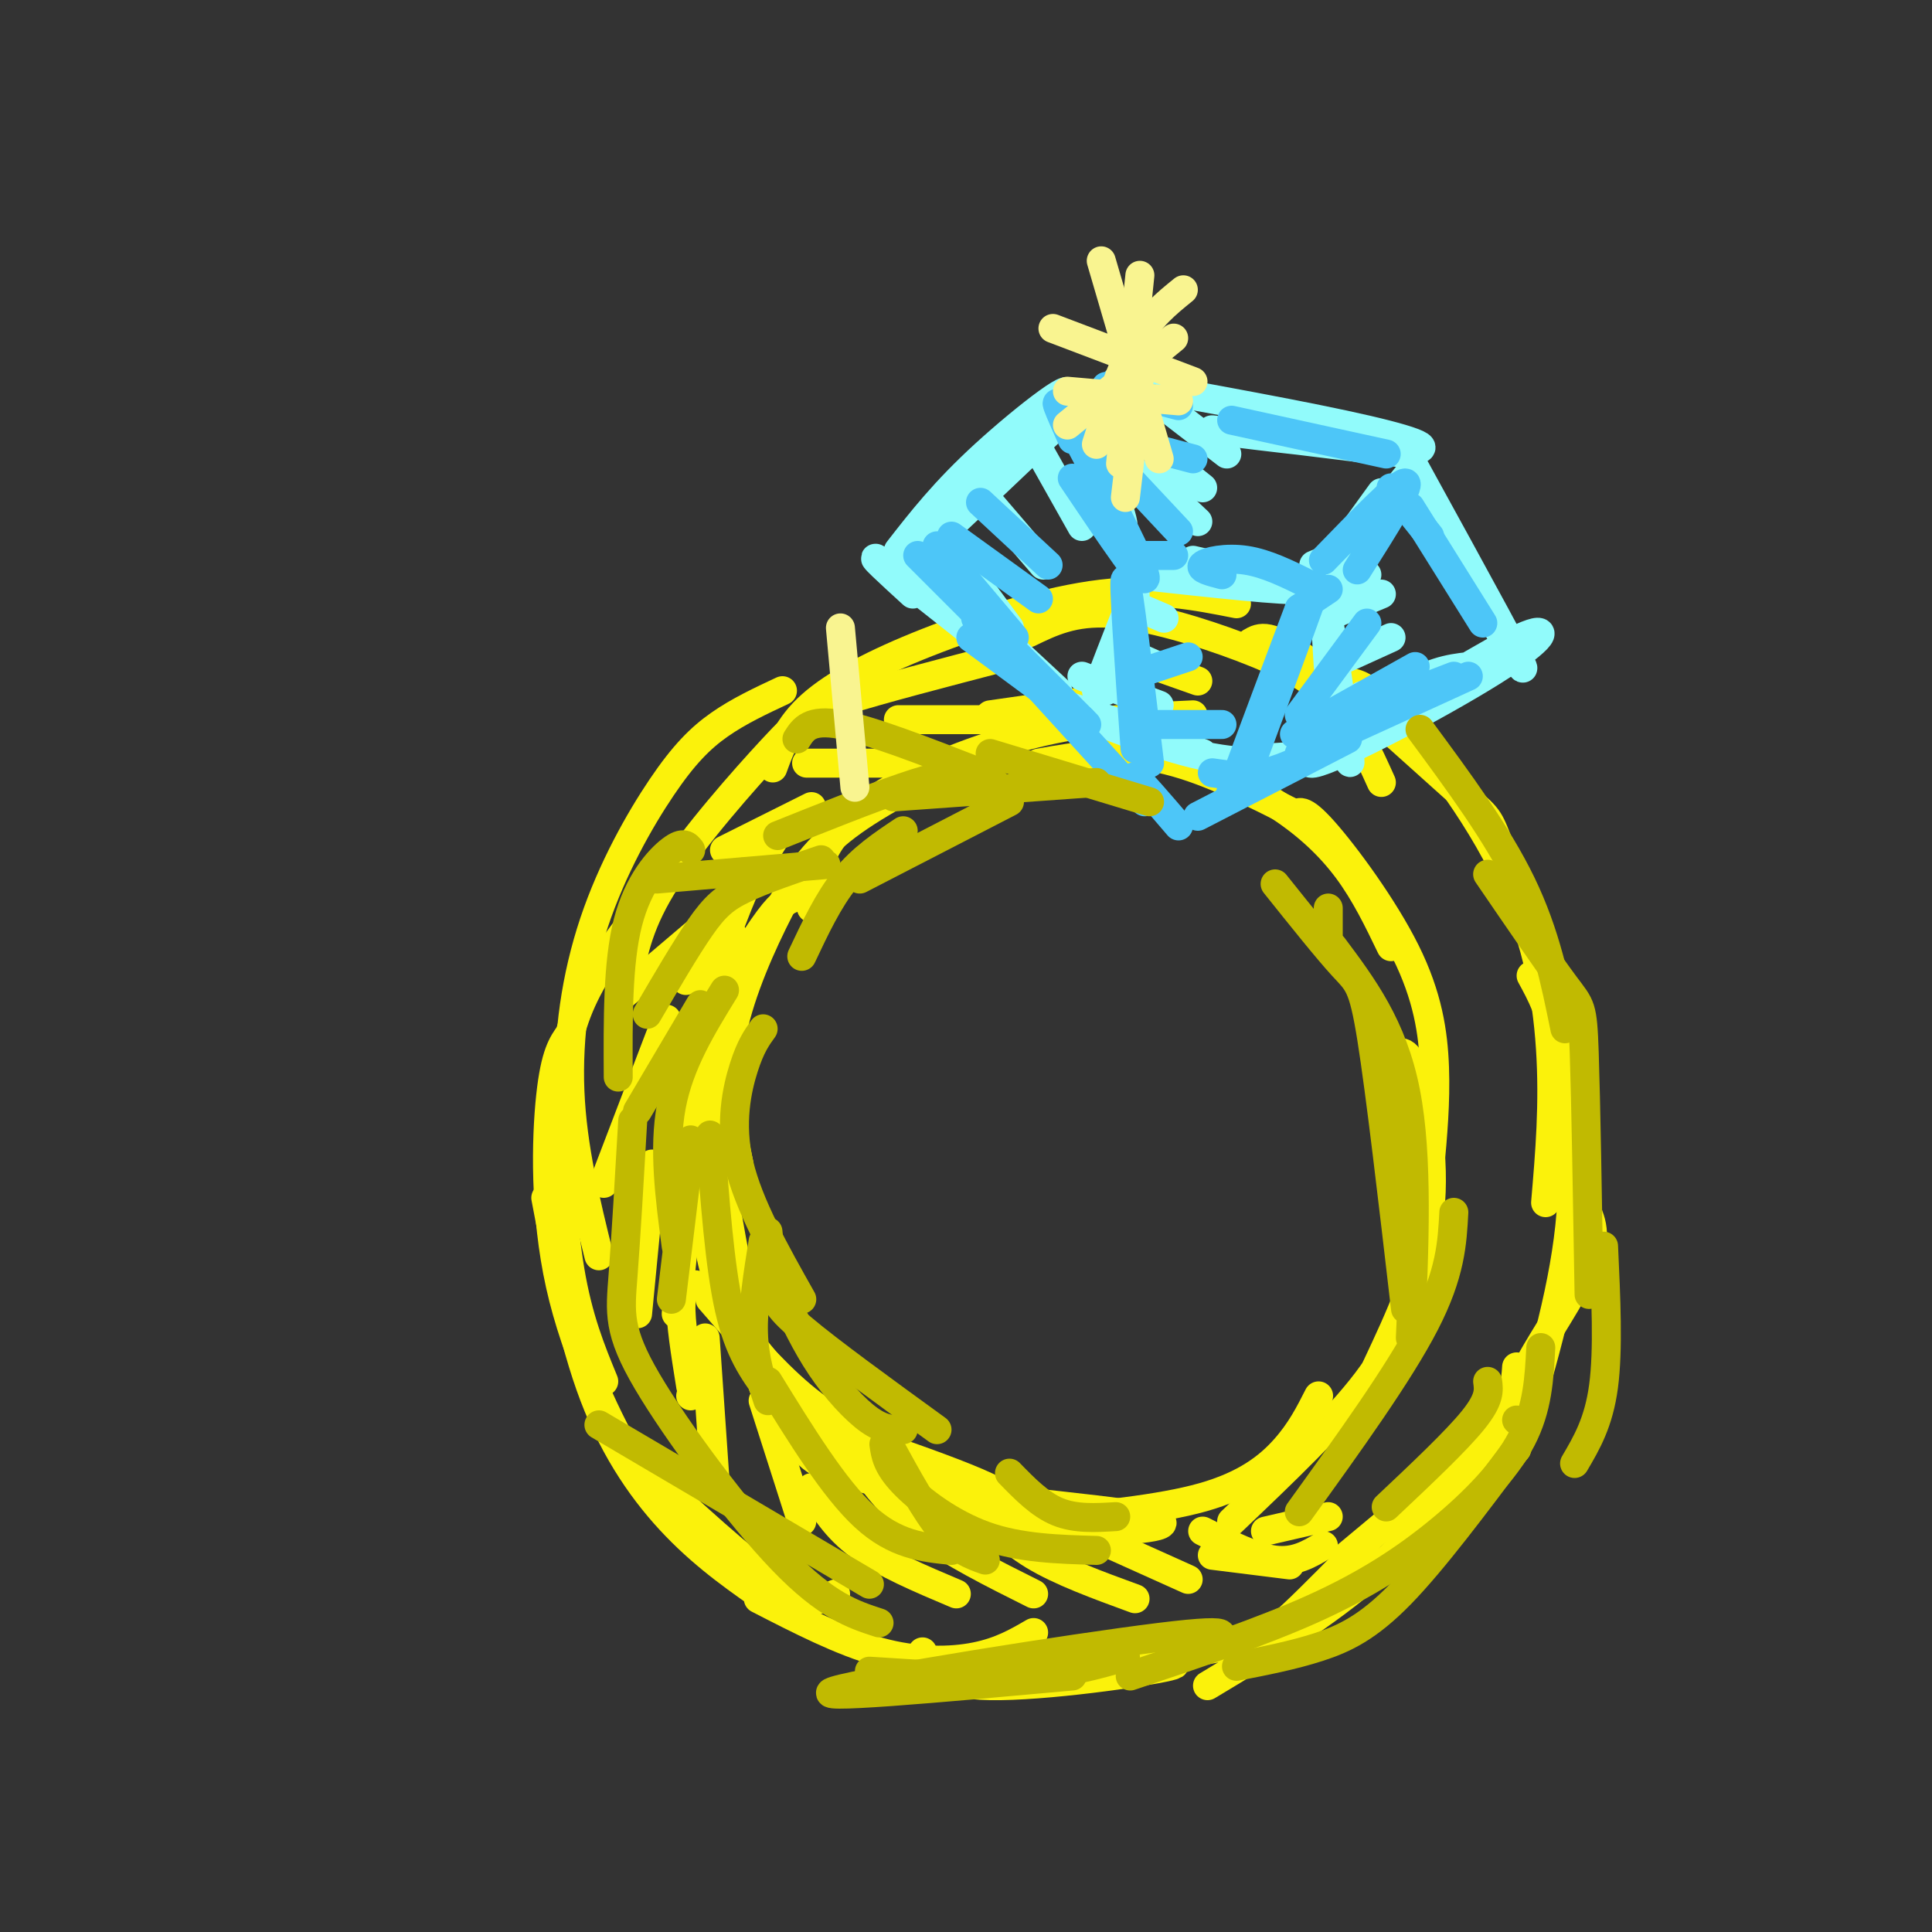 <svg viewBox='0 0 400 400' version='1.1' xmlns='http://www.w3.org/2000/svg' xmlns:xlink='http://www.w3.org/1999/xlink'><rect x="0" y="0" width="400" height="400" fill="#333333" stroke="none"/><g fill='none' stroke='#FBF20B' stroke-width='6' stroke-linecap='round' stroke-linejoin='round'><path d='M173,330c-2.583,1.250 -5.167,2.500 -12,-2c-6.833,-4.500 -17.917,-14.750 -29,-25'/><path d='M160,332c-6.778,-4.667 -13.556,-9.333 -20,-16c-6.444,-6.667 -12.556,-15.333 -17,-27c-4.444,-11.667 -7.222,-26.333 -10,-41'/><path d='M141,315c-2.613,-1.970 -5.226,-3.940 -10,-12c-4.774,-8.060 -11.708,-22.208 -15,-37c-3.292,-14.792 -2.940,-30.226 -2,-39c0.940,-8.774 2.470,-10.887 4,-13'/><path d='M125,286c-2.655,-6.452 -5.310,-12.905 -7,-23c-1.690,-10.095 -2.417,-23.833 -2,-34c0.417,-10.167 1.976,-16.762 5,-23c3.024,-6.238 7.512,-12.119 12,-18'/><path d='M124,260c-2.753,-11.163 -5.506,-22.325 -6,-34c-0.494,-11.675 1.270,-23.861 5,-35c3.730,-11.139 9.427,-21.230 14,-28c4.573,-6.770 8.021,-10.220 12,-13c3.979,-2.780 8.490,-4.890 13,-7'/><path d='M130,203c1.143,-6.065 2.286,-12.131 8,-21c5.714,-8.869 16.000,-20.542 22,-27c6.000,-6.458 7.714,-7.702 15,-10c7.286,-2.298 20.143,-5.649 33,-9'/><path d='M160,159c1.571,-4.333 3.143,-8.667 8,-13c4.857,-4.333 13.000,-8.667 24,-13c11.000,-4.333 24.857,-8.667 36,-10c11.143,-1.333 19.571,0.333 28,2'/><path d='M213,131c4.637,-2.256 9.274,-4.512 17,-4c7.726,0.512 18.542,3.792 27,7c8.458,3.208 14.560,6.345 19,11c4.440,4.655 7.220,10.827 10,17'/><path d='M259,133c1.881,-1.089 3.762,-2.179 12,4c8.238,6.179 22.833,19.625 30,26c7.167,6.375 6.905,5.679 9,11c2.095,5.321 6.548,16.661 11,28'/><path d='M275,144c2.125,-2.482 4.250,-4.964 11,1c6.750,5.964 18.125,20.375 25,34c6.875,13.625 9.250,26.464 10,38c0.750,11.536 -0.125,21.768 -1,32'/><path d='M317,202c2.067,3.778 4.133,7.556 6,16c1.867,8.444 3.533,21.556 2,36c-1.533,14.444 -6.267,30.222 -11,46'/><path d='M327,248c1.893,3.202 3.786,6.405 2,12c-1.786,5.595 -7.250,13.583 -11,20c-3.750,6.417 -5.786,11.262 -12,18c-6.214,6.738 -16.607,15.369 -27,24'/><path d='M314,283c-0.222,3.333 -0.444,6.667 -5,14c-4.556,7.333 -13.444,18.667 -24,28c-10.556,9.333 -22.778,16.667 -35,24'/><path d='M283,319c-5.578,5.689 -11.156,11.378 -15,15c-3.844,3.622 -5.956,5.178 -15,7c-9.044,1.822 -25.022,3.911 -41,6'/><path d='M191,342c1.422,3.400 2.844,6.800 14,7c11.156,0.200 32.044,-2.800 37,-4c4.956,-1.200 -6.022,-0.600 -17,0'/><path d='M157,331c8.600,4.422 17.200,8.844 25,11c7.800,2.156 14.800,2.044 20,1c5.200,-1.044 8.600,-3.022 12,-5'/><path d='M147,269c6.417,7.417 12.833,14.833 19,20c6.167,5.167 12.083,8.083 18,11'/><path d='M166,290c-4.311,-4.489 -8.622,-8.978 -12,-14c-3.378,-5.022 -5.822,-10.578 -7,-17c-1.178,-6.422 -1.089,-13.711 -1,-21'/><path d='M154,270c-3.511,-18.133 -7.022,-36.267 -6,-50c1.022,-13.733 6.578,-23.067 10,-28c3.422,-4.933 4.711,-5.467 6,-6'/><path d='M153,241c-1.601,-7.679 -3.202,-15.357 -2,-24c1.202,-8.643 5.208,-18.250 9,-26c3.792,-7.750 7.369,-13.643 14,-19c6.631,-5.357 16.315,-10.179 26,-15'/><path d='M168,188c0.458,-4.726 0.917,-9.452 4,-14c3.083,-4.548 8.792,-8.917 17,-13c8.208,-4.083 18.917,-7.881 29,-10c10.083,-2.119 19.542,-2.560 29,-3'/><path d='M215,158c8.000,-1.417 16.000,-2.833 25,-1c9.000,1.833 19.000,6.917 29,12'/><path d='M246,157c6.667,3.133 13.333,6.267 19,10c5.667,3.733 10.333,8.067 14,13c3.667,4.933 6.333,10.467 9,16'/><path d='M268,169c0.798,-0.970 1.595,-1.940 6,3c4.405,4.940 12.417,15.792 17,25c4.583,9.208 5.738,16.774 6,24c0.262,7.226 -0.369,14.113 -1,21'/><path d='M288,219c1.533,-1.244 3.067,-2.489 5,3c1.933,5.489 4.267,17.711 3,29c-1.267,11.289 -6.133,21.644 -11,32'/><path d='M292,253c0.378,3.911 0.756,7.822 0,13c-0.756,5.178 -2.644,11.622 -9,20c-6.356,8.378 -17.178,18.689 -28,29'/><path d='M273,289c-1.844,3.644 -3.689,7.289 -7,11c-3.311,3.711 -8.089,7.489 -17,10c-8.911,2.511 -21.956,3.756 -35,5'/><path d='M199,315c8.667,1.036 17.333,2.071 27,2c9.667,-0.071 20.333,-1.250 11,-3c-9.333,-1.750 -38.667,-4.071 -54,-7c-15.333,-2.929 -16.667,-6.464 -18,-10'/><path d='M160,292c22.489,7.489 44.978,14.978 48,18c3.022,3.022 -13.422,1.578 -25,-3c-11.578,-4.578 -18.289,-12.289 -25,-20'/><path d='M158,290c0.000,0.000 8.000,25.000 8,25'/><path d='M144,266c-1.417,0.250 -2.833,0.500 -3,4c-0.167,3.500 0.917,10.250 2,17'/><path d='M143,244c0.000,0.000 -3.000,28.000 -3,28'/><path d='M143,222c0.000,0.000 -5.000,30.000 -5,30'/><path d='M152,194c0.000,0.000 -12.000,26.000 -12,26'/><path d='M162,171c0.000,0.000 -20.000,32.000 -20,32'/><path d='M158,175c-4.750,10.917 -9.500,21.833 -12,33c-2.500,11.167 -2.750,22.583 -3,34'/><path d='M168,308c2.500,4.167 5.000,8.333 10,12c5.000,3.667 12.500,6.833 20,10'/><path d='M178,303c3.500,4.750 7.000,9.500 13,14c6.000,4.500 14.500,8.750 23,13'/><path d='M202,311c3.250,3.833 6.500,7.667 12,11c5.500,3.333 13.250,6.167 21,9'/><path d='M226,318c0.000,0.000 20.000,9.000 20,9'/><path d='M143,289c0.000,0.000 1.000,-2.000 1,-2'/><path d='M146,277c0.000,0.000 2.000,29.000 2,29'/><path d='M135,241c0.000,0.000 -3.000,31.000 -3,31'/><path d='M138,211c0.000,0.000 -13.000,34.000 -13,34'/><path d='M149,189c0.000,0.000 -20.000,17.000 -20,17'/><path d='M168,167c0.000,0.000 -18.000,9.000 -18,9'/><path d='M192,158c0.000,0.000 -25.000,0.000 -25,0'/><path d='M213,149c0.000,0.000 -27.000,0.000 -27,0'/><path d='M226,145c0.000,0.000 -21.000,3.000 -21,3'/><path d='M248,141c0.000,0.000 -17.000,-6.000 -17,-6'/><path d='M251,322c0.000,0.000 16.000,2.000 16,2'/><path d='M249,317c5.417,2.750 10.833,5.500 15,6c4.167,0.500 7.083,-1.250 10,-3'/><path d='M262,317c0.000,0.000 13.000,-3.000 13,-3'/></g>
<g fill='none' stroke='#91FBFB' stroke-width='6' stroke-linecap='round' stroke-linejoin='round'><path d='M191,117c0.000,0.000 28.000,26.000 28,26'/><path d='M189,123c-4.833,-4.417 -9.667,-8.833 -7,-7c2.667,1.833 12.833,9.917 23,18'/><path d='M186,114c4.774,-6.137 9.548,-12.274 18,-20c8.452,-7.726 20.583,-17.042 16,-11c-4.583,6.042 -25.881,27.440 -28,30c-2.119,2.560 14.940,-13.720 32,-30'/><path d='M231,79c20.065,3.625 40.131,7.250 52,10c11.869,2.750 15.542,4.625 5,4c-10.542,-0.625 -35.298,-3.750 -37,-4c-1.702,-0.250 19.649,2.375 41,5'/><path d='M293,97c12.178,22.178 24.356,44.356 22,41c-2.356,-3.356 -19.244,-32.244 -22,-37c-2.756,-4.756 8.622,14.622 20,34'/><path d='M281,152c13.826,-8.568 27.652,-17.136 34,-20c6.348,-2.864 5.217,-0.026 -6,7c-11.217,7.026 -32.520,18.238 -37,19c-4.480,0.762 7.863,-8.925 16,-14c8.137,-5.075 12.069,-5.537 16,-6'/><path d='M249,156c-14.720,-5.327 -29.440,-10.655 -29,-10c0.440,0.655 16.042,7.292 27,10c10.958,2.708 17.274,1.488 19,1c1.726,-0.488 -1.137,-0.244 -4,0'/><path d='M224,90c3.417,7.917 6.833,15.833 8,18c1.167,2.167 0.083,-1.417 -1,-5'/><path d='M222,88c0.000,0.000 15.000,31.000 15,31'/><path d='M227,143c3.833,-10.000 7.667,-20.000 8,-20c0.333,0.000 -2.833,10.000 -6,20'/><path d='M235,119c16.000,1.750 32.000,3.500 34,3c2.000,-0.500 -10.000,-3.250 -22,-6'/><path d='M275,138c-0.444,-7.289 -0.889,-14.578 0,-10c0.889,4.578 3.111,21.022 4,27c0.889,5.978 0.444,1.489 0,-3'/><path d='M271,124c11.133,-13.956 22.267,-27.911 20,-25c-2.267,2.911 -17.933,22.689 -21,26c-3.067,3.311 6.467,-9.844 16,-23'/><path d='M215,93c0.000,0.000 9.000,16.000 9,16'/><path d='M204,103c0.000,0.000 12.000,14.000 12,14'/><path d='M195,111c0.000,0.000 14.000,19.000 14,19'/><path d='M224,140c0.000,0.000 16.000,6.000 16,6'/><path d='M231,134c0.000,0.000 9.000,4.000 9,4'/><path d='M234,125c0.000,0.000 7.000,3.000 7,3'/><path d='M232,93c0.000,0.000 16.000,15.000 16,15'/><path d='M234,89c0.000,0.000 15.000,12.000 15,12'/><path d='M241,84c0.000,0.000 13.000,10.000 13,10'/><path d='M282,144c0.000,0.000 12.000,-2.000 12,-2'/><path d='M277,137c0.000,0.000 11.000,-5.000 11,-5'/><path d='M274,128c0.000,0.000 12.000,-5.000 12,-5'/><path d='M273,124c0.000,0.000 10.000,-5.000 10,-5'/><path d='M272,117c0.000,0.000 12.000,-5.000 12,-5'/></g>
<g fill='none' stroke='#4DC6F8' stroke-width='6' stroke-linecap='round' stroke-linejoin='round'><path d='M194,113c0.000,0.000 16.000,19.000 16,19'/><path d='M197,111c0.000,0.000 18.000,13.000 18,13'/><path d='M203,104c0.000,0.000 14.000,13.000 14,13'/><path d='M190,115c0.000,0.000 35.000,35.000 35,35'/><path d='M202,128c0.000,0.000 31.000,34.000 31,34'/><path d='M201,132c0.000,0.000 23.000,17.000 23,17'/><path d='M276,154c-4.917,2.500 -9.833,5.000 -14,6c-4.167,1.000 -7.583,0.500 -11,0'/><path d='M279,153c0.000,0.000 -31.000,16.000 -31,16'/><path d='M269,156c0.000,0.000 35.000,-16.000 35,-16'/><path d='M288,145c0.000,0.000 13.000,-5.000 13,-5'/><path d='M235,155c-1.250,-17.750 -2.500,-35.500 -2,-35c0.500,0.500 2.750,19.250 5,38'/><path d='M259,158c7.689,-20.711 15.378,-41.422 13,-36c-2.378,5.422 -14.822,36.978 -17,42c-2.178,5.022 5.911,-16.489 14,-38'/><path d='M222,99c8.133,12.089 16.267,24.178 15,20c-1.267,-4.178 -11.933,-24.622 -16,-32c-4.067,-7.378 -1.533,-1.689 1,4'/><path d='M253,119c-2.400,-0.622 -4.800,-1.244 -4,-2c0.800,-0.756 4.800,-1.644 9,-1c4.200,0.644 8.600,2.822 13,5'/><path d='M274,116c7.917,-8.167 15.833,-16.333 17,-16c1.167,0.333 -4.417,9.167 -10,18'/><path d='M244,171c-3.917,-4.583 -7.833,-9.167 -9,-10c-1.167,-0.833 0.417,2.083 2,5'/><path d='M268,152c0.000,0.000 25.000,-14.000 25,-14'/><path d='M269,148c0.000,0.000 14.000,-19.000 14,-19'/><path d='M269,126c0.000,0.000 6.000,-4.000 6,-4'/><path d='M240,150c0.000,0.000 13.000,0.000 13,0'/><path d='M237,139c0.000,0.000 9.000,-3.000 9,-3'/><path d='M237,115c0.000,0.000 6.000,0.000 6,0'/><path d='M229,94c0.000,0.000 15.000,16.000 15,16'/><path d='M228,90c0.000,0.000 19.000,5.000 19,5'/><path d='M229,80c0.000,0.000 15.000,4.000 15,4'/><path d='M255,87c0.000,0.000 32.000,7.000 32,7'/><path d='M292,105c0.000,0.000 15.000,24.000 15,24'/><path d='M296,111c0.000,0.000 -8.000,-10.000 -8,-10'/></g>
<g fill='none' stroke='#C1BA01' stroke-width='6' stroke-linecap='round' stroke-linejoin='round'><path d='M238,166c0.000,0.000 -33.000,-10.000 -33,-10'/><path d='M227,162c0.000,0.000 -42.000,3.000 -42,3'/><path d='M209,166c0.000,0.000 -31.000,16.000 -31,16'/><path d='M187,172c-4.250,2.833 -8.500,5.667 -12,10c-3.500,4.333 -6.250,10.167 -9,16'/><path d='M158,213c-1.289,1.778 -2.578,3.556 -4,8c-1.422,4.444 -2.978,11.556 -1,20c1.978,8.444 7.489,18.222 13,28'/><path d='M159,255c0.378,4.111 0.756,8.222 1,11c0.244,2.778 0.356,4.222 6,9c5.644,4.778 16.822,12.889 28,21'/><path d='M187,296c-2.022,0.044 -4.044,0.089 -7,-2c-2.956,-2.089 -6.844,-6.311 -10,-11c-3.156,-4.689 -5.578,-9.844 -8,-15'/><path d='M158,257c-1.083,6.750 -2.167,13.500 -2,19c0.167,5.500 1.583,9.750 3,14'/><path d='M159,288c-3.000,-4.083 -6.000,-8.167 -8,-17c-2.000,-8.833 -3.000,-22.417 -4,-36'/><path d='M143,236c0.000,0.000 -4.000,33.000 -4,33'/><path d='M140,258c-1.333,-10.083 -2.667,-20.167 -1,-29c1.667,-8.833 6.333,-16.417 11,-24'/><path d='M145,208c0.000,0.000 -13.000,22.000 -13,22'/><path d='M134,210c4.000,-6.844 8.000,-13.689 11,-18c3.000,-4.311 5.000,-6.089 9,-8c4.000,-1.911 10.000,-3.956 16,-6'/><path d='M171,179c0.000,0.000 -35.000,3.000 -35,3'/><path d='M161,173c9.556,-3.822 19.111,-7.644 26,-10c6.889,-2.356 11.111,-3.244 14,-3c2.889,0.244 4.444,1.622 6,3'/><path d='M203,160c-11.333,-4.417 -22.667,-8.833 -29,-10c-6.333,-1.167 -7.667,0.917 -9,3'/><path d='M159,286c6.833,11.083 13.667,22.167 20,28c6.333,5.833 12.167,6.417 18,7'/><path d='M204,323c-2.833,-1.000 -5.667,-2.000 -9,-6c-3.333,-4.000 -7.167,-11.000 -11,-18'/><path d='M183,299c0.311,2.222 0.622,4.444 4,8c3.378,3.556 9.822,8.444 17,11c7.178,2.556 15.089,2.778 23,3'/><path d='M231,314c-4.167,0.250 -8.333,0.500 -12,-1c-3.667,-1.500 -6.833,-4.750 -10,-8'/><path d='M294,151c8.000,10.833 16.000,21.667 21,32c5.000,10.333 7.000,20.167 9,30'/><path d='M308,181c6.333,9.267 12.667,18.533 16,23c3.333,4.467 3.667,4.133 4,14c0.333,9.867 0.667,29.933 1,50'/><path d='M332,258c0.500,10.750 1.000,21.500 0,29c-1.000,7.500 -3.500,11.750 -6,16'/><path d='M264,183c5.400,6.756 10.800,13.511 14,17c3.200,3.489 4.200,3.711 6,15c1.800,11.289 4.400,33.644 7,56'/><path d='M301,251c-0.333,6.333 -0.667,12.667 -6,23c-5.333,10.333 -15.667,24.667 -26,39'/><path d='M292,277c0.833,-18.750 1.667,-37.500 -1,-51c-2.667,-13.500 -8.833,-21.750 -15,-30'/><path d='M275,194c0.000,0.000 0.000,-6.000 0,-6'/><path d='M308,286c0.250,1.833 0.500,3.667 -3,8c-3.500,4.333 -10.750,11.167 -18,18'/><path d='M319,279c-0.315,6.274 -0.631,12.548 -4,19c-3.369,6.452 -9.792,13.083 -17,19c-7.208,5.917 -15.202,11.119 -26,16c-10.798,4.881 -24.399,9.440 -38,14'/><path d='M180,346c11.583,0.750 23.167,1.500 32,1c8.833,-0.500 14.917,-2.250 21,-4'/><path d='M248,341c5.156,-2.133 10.311,-4.267 -8,-2c-18.311,2.267 -60.089,8.933 -67,11c-6.911,2.067 21.044,-0.467 49,-3'/><path d='M314,294c0.000,0.000 0.100,0.100 0.1,0.1'/><path d='M314,300c-8.622,11.533 -17.244,23.067 -24,30c-6.756,6.933 -11.644,9.267 -17,11c-5.356,1.733 -11.178,2.867 -17,4'/><path d='M124,295c0.000,0.000 56.000,33.000 56,33'/><path d='M182,336c-5.446,-1.774 -10.893,-3.548 -20,-13c-9.107,-9.452 -21.875,-26.583 -28,-37c-6.125,-10.417 -5.607,-14.119 -5,-22c0.607,-7.881 1.304,-19.940 2,-32'/><path d='M128,223c-0.067,-11.844 -0.133,-23.689 2,-32c2.133,-8.311 6.467,-13.089 9,-15c2.533,-1.911 3.267,-0.956 4,0'/></g>
<g fill='none' stroke='#F9F490' stroke-width='6' stroke-linecap='round' stroke-linejoin='round'><path d='M228,54c0.000,0.000 12.000,41.000 12,41'/><path d='M221,88c0.000,0.000 22.000,-18.000 22,-18'/><path d='M245,60c-3.500,2.833 -7.000,5.667 -10,11c-3.000,5.333 -5.500,13.167 -8,21'/><path d='M218,68c0.000,0.000 29.000,11.000 29,11'/><path d='M236,57c0.000,0.000 -4.000,39.000 -4,39'/><path d='M221,81c0.000,0.000 23.000,2.000 23,2'/><path d='M237,69c0.000,0.000 -4.000,34.000 -4,34'/><path d='M174,130c0.000,0.000 3.000,33.000 3,33'/></g>
</svg>